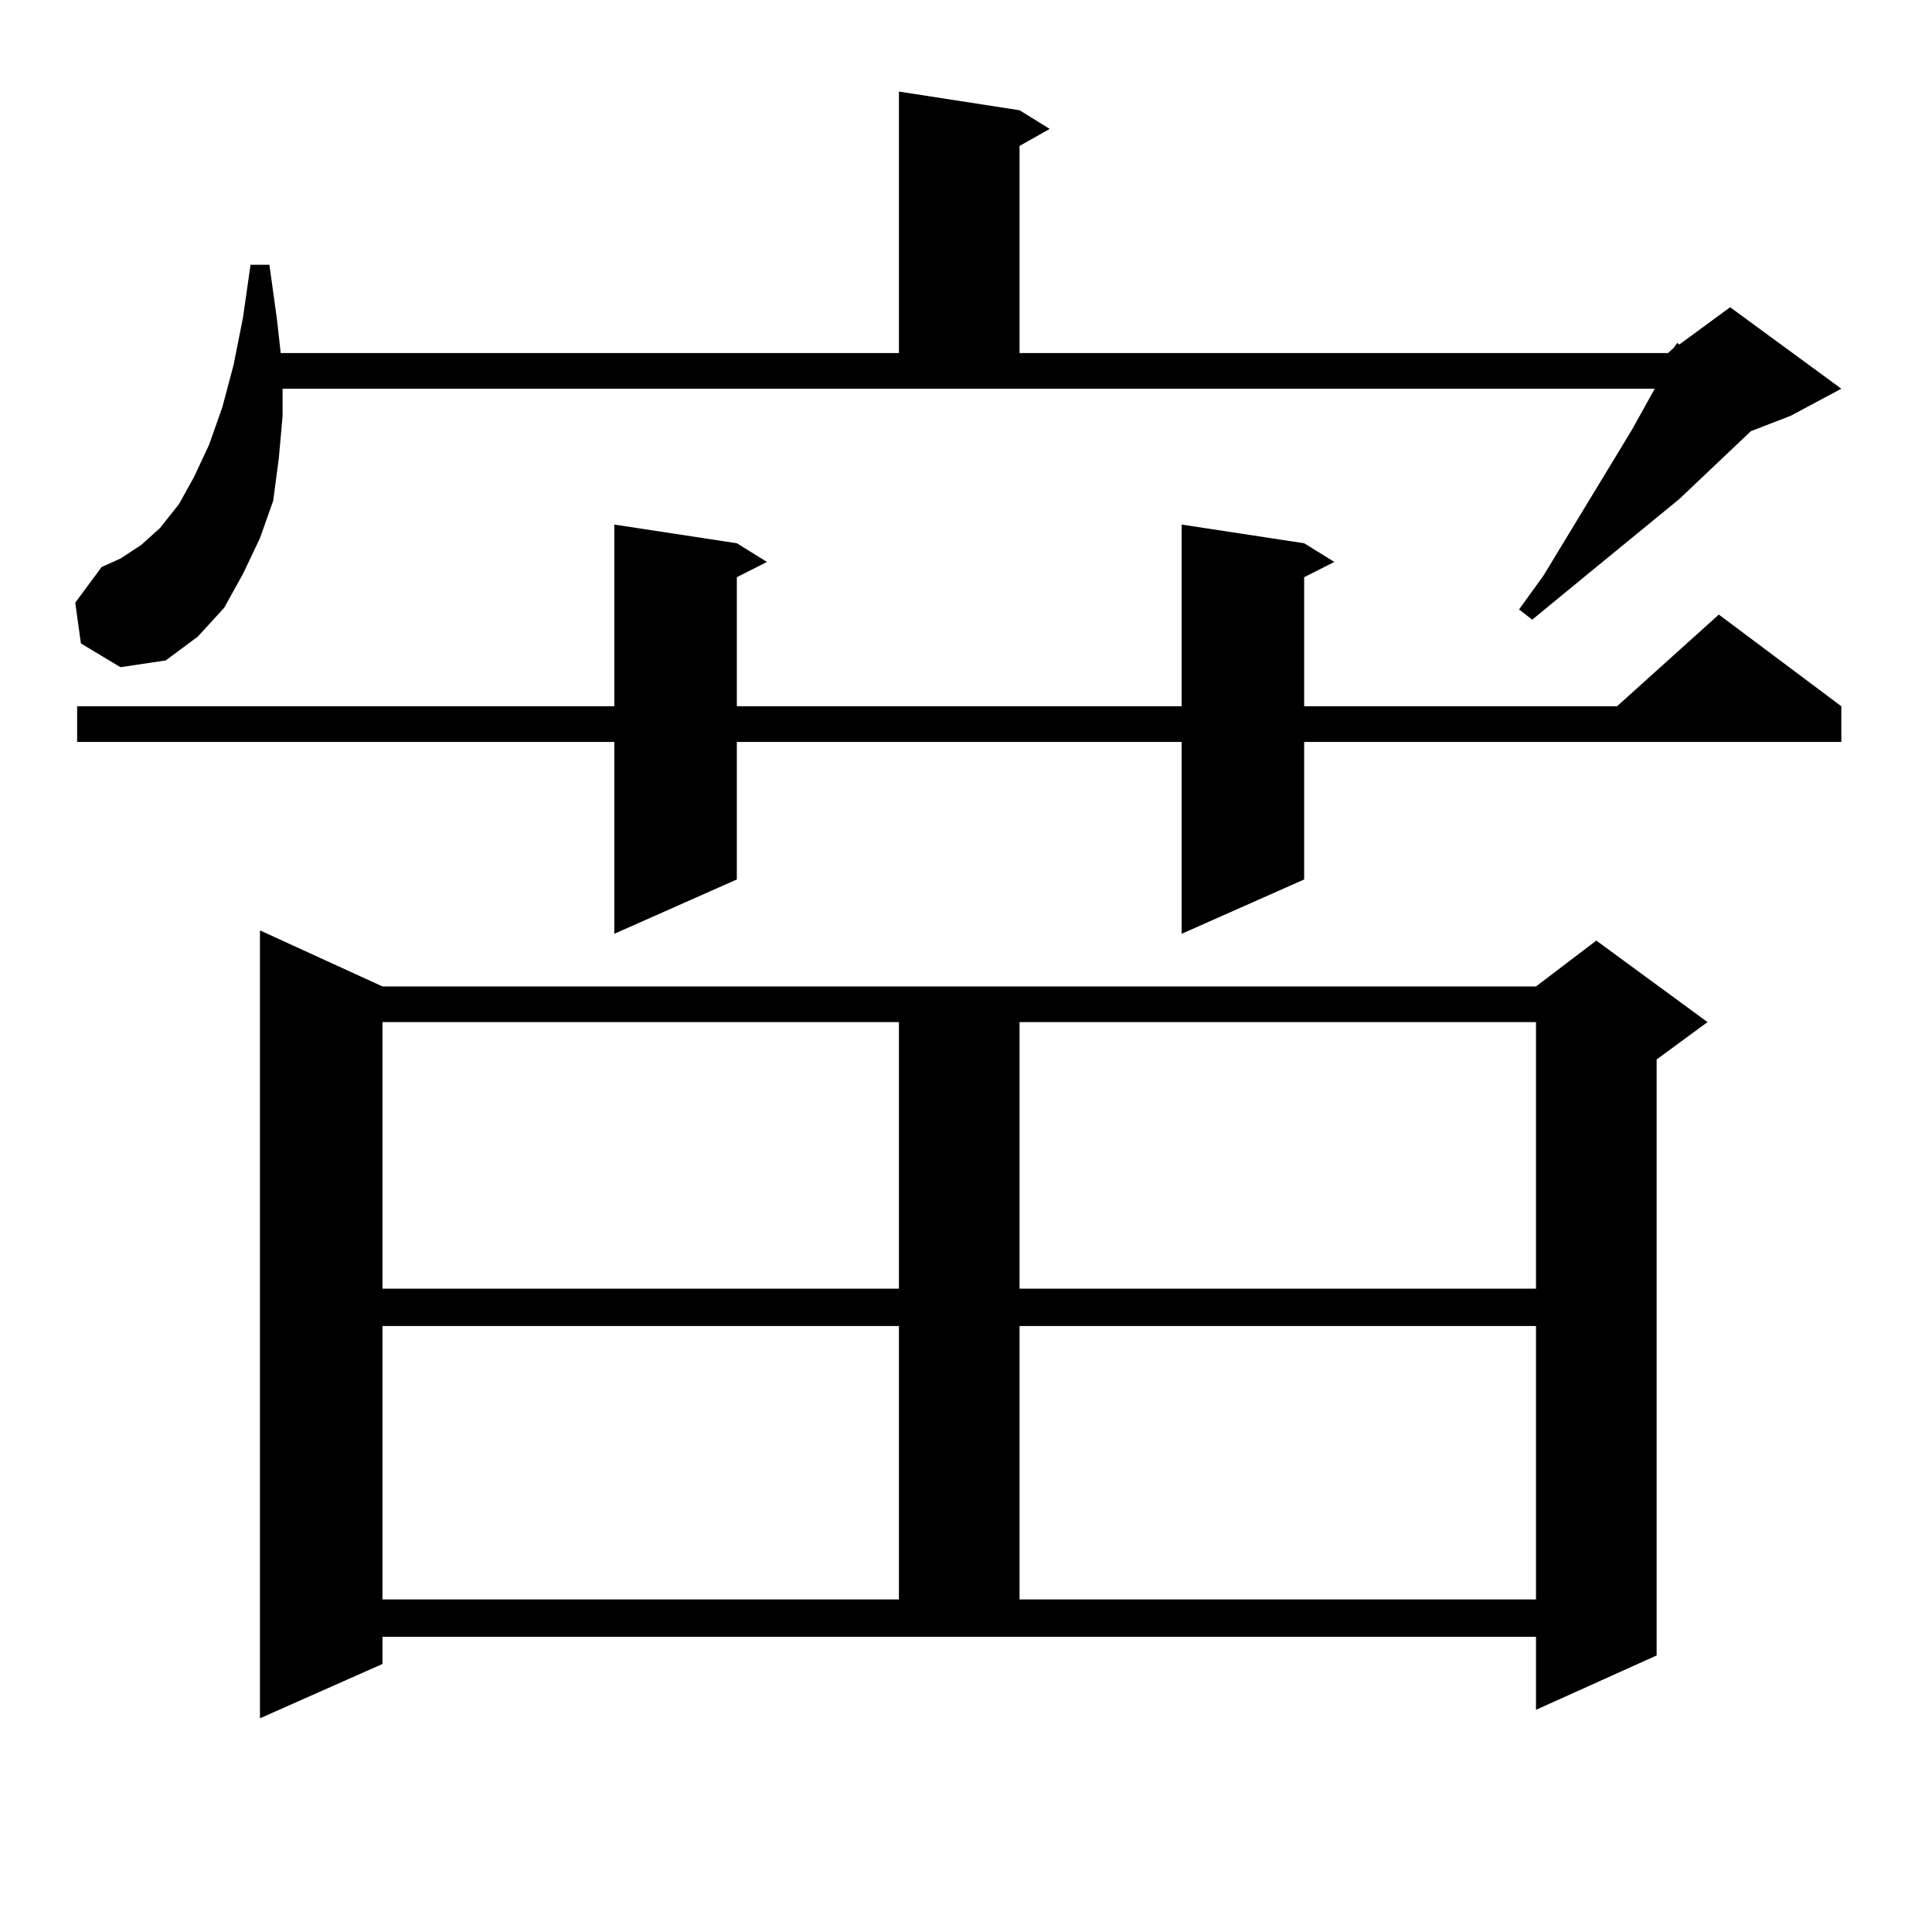 <?xml version="1.0" encoding="utf-8"?>
<!-- Generator: Adobe Illustrator 16.0.0, SVG Export Plug-In . SVG Version: 6.00 Build 0)  -->
<!DOCTYPE svg PUBLIC "-//W3C//DTD SVG 1.1//EN" "http://www.w3.org/Graphics/SVG/1.1/DTD/svg11.dtd">
<svg version="1.1" id="图层_1" xmlns="http://www.w3.org/2000/svg" xmlns:xlink="http://www.w3.org/1999/xlink" x="0px" y="0px"
	 width="1000px" height="1000px" viewBox="0 0 1000 1000" enable-background="new 0 0 1000 1000" xml:space="preserve">
<path d="M41.877,333.039l-2.927-21.094l13.658-18.457l9.756-4.395l10.731-7.031l9.756-8.789l9.756-12.305l7.805-14.063l7.805-16.699
	l6.829-19.336l5.854-21.973l4.878-24.609l3.902-27.246h9.756l3.902,28.125l1.951,17.578h319.992V47.395l62.438,9.668l15.609,9.668
	l-15.609,8.789v107.227H863.32l2.927-2.637l1.951-2.637l0.976,0.879l26.341-19.336l57.56,42.188l-26.341,14.063l-20.487,7.91
	l-37.072,35.156l-42.926,35.156l-33.17,27.246l-6.829-5.273l12.683-17.578l45.853-75.586l11.707-21.094H146.265v14.063
	l-1.951,21.973l-2.927,21.973l-6.829,19.336l-8.78,18.457l-9.756,17.578l-13.658,14.941l-16.585,12.305l-23.414,3.516
	L41.877,333.039z M675.032,281.184l15.609,9.668l-15.609,7.91v66.797h161.947l52.682-47.461l63.413,47.461v18.457H675.032v71.191
	l-63.413,28.125v-99.316H381.381v71.191l-63.413,28.125v-99.316H39.926v-18.457h278.042v-94.043l63.413,9.668l15.609,9.668
	l-15.609,7.91v66.797h230.238v-94.043L675.032,281.184z M197.971,861.262l-63.413,28.125V481.574l63.413,29.004h597.059
	l31.219-23.73l57.56,42.188l-26.341,19.336v308.496l-62.438,28.125v-37.793H197.971V861.262z M197.971,529.035v137.988h267.311
	V529.035H197.971z M197.971,686.359v141.504h267.311V686.359H197.971z M527.719,529.035v137.988h267.311V529.035H527.719z
	 M527.719,686.359v141.504h267.311V686.359H527.719z"/>
</svg>
